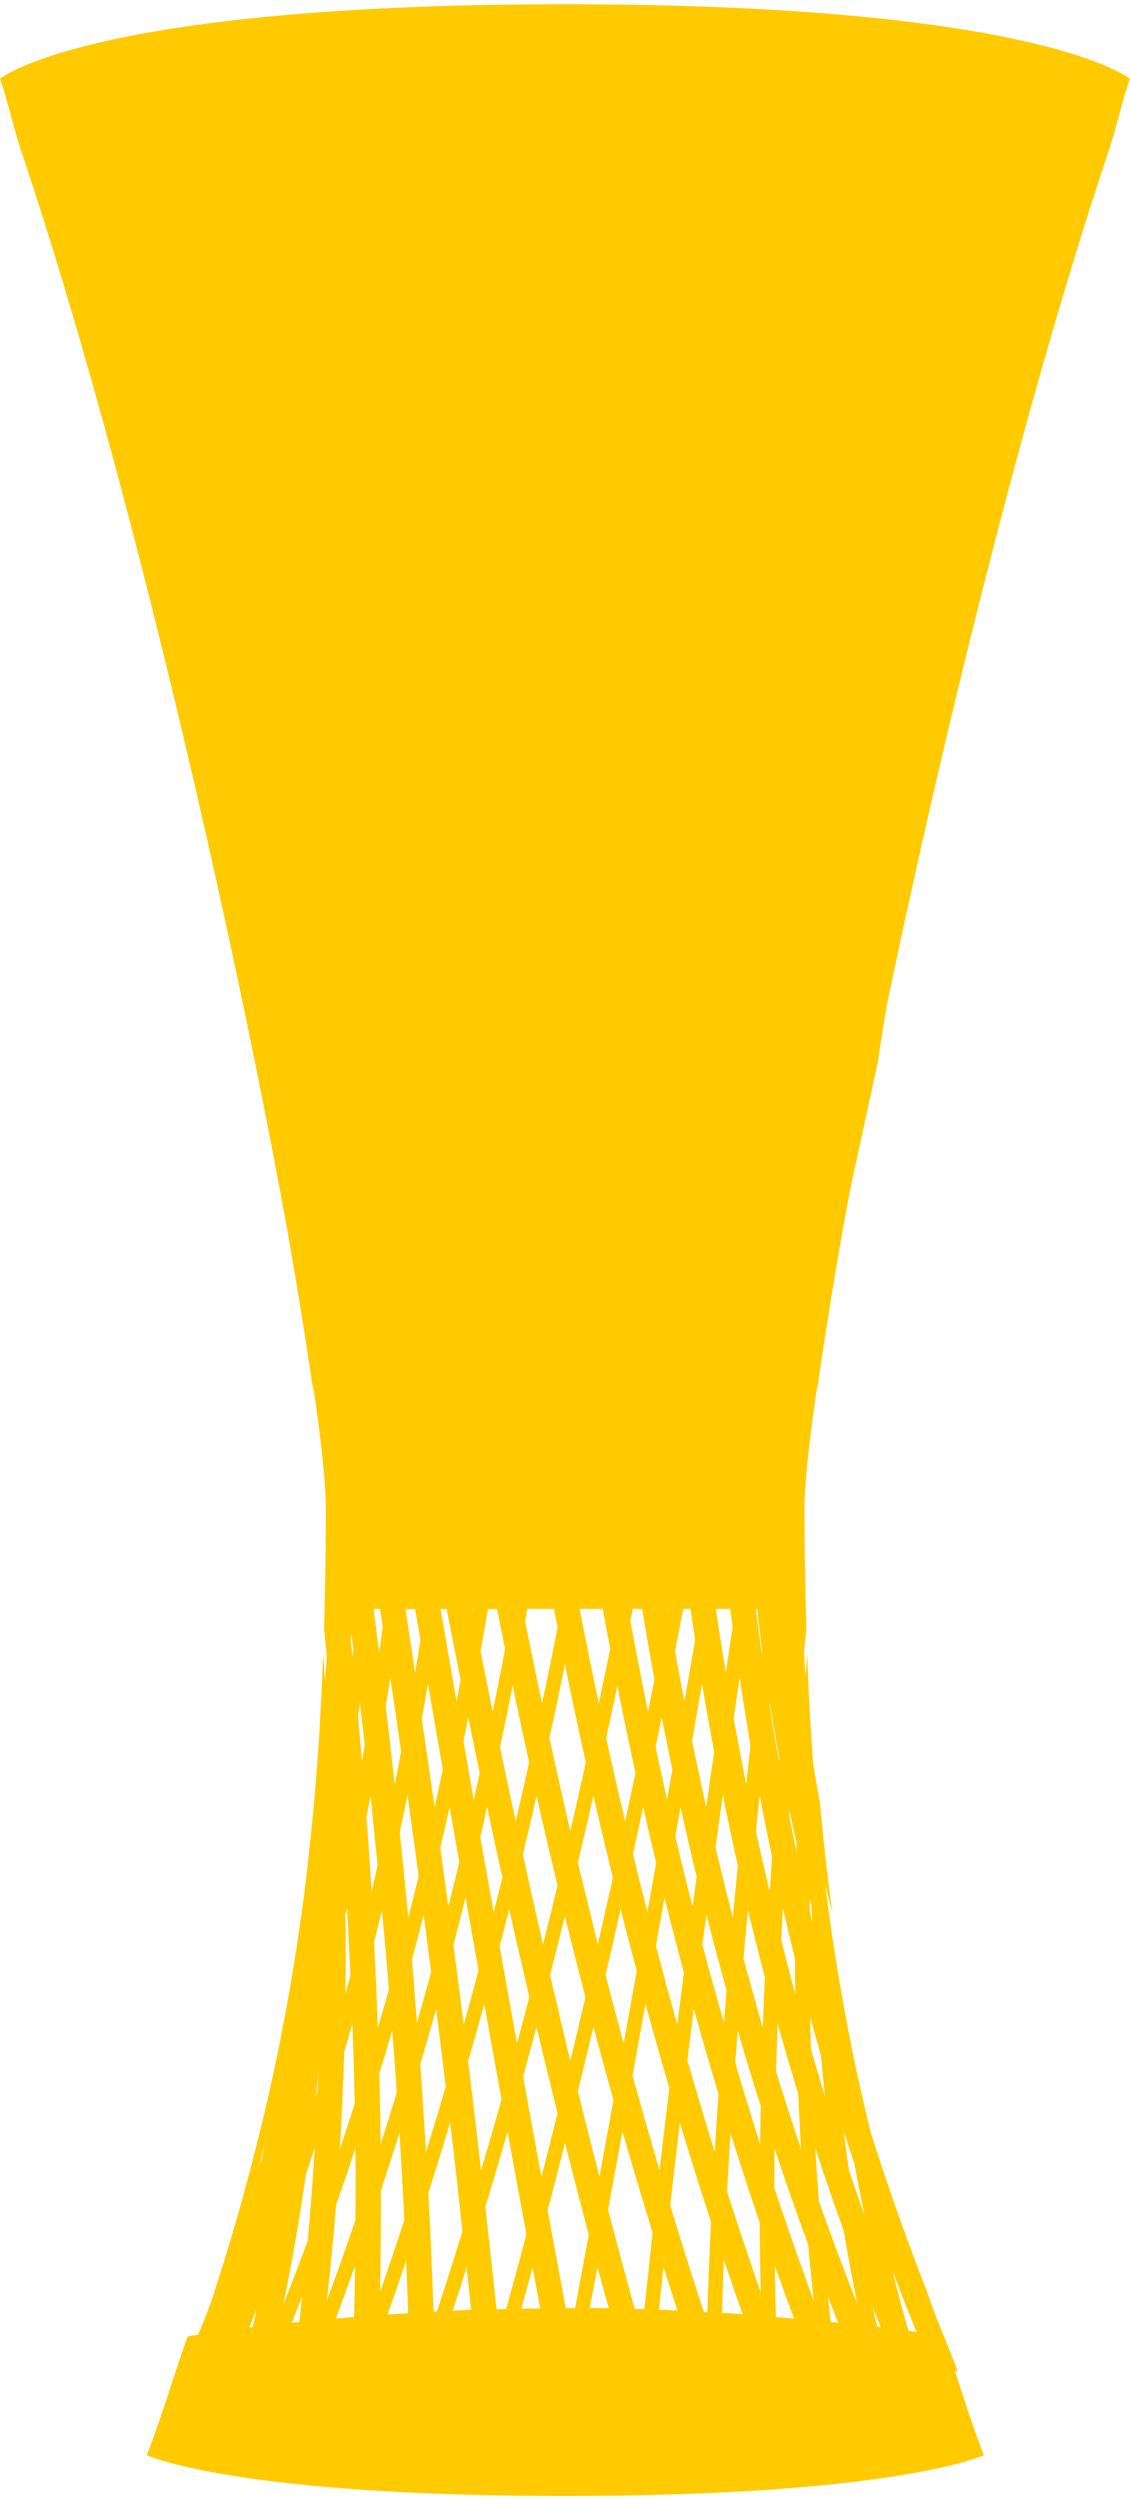 <svg xmlns="http://www.w3.org/2000/svg" viewBox="0 0 274.93 606" aria-hidden="true" style="fill:url(#CerosGradient_idae6321508);" width="274px" height="606px"><defs><linearGradient class="cerosgradient" data-cerosgradient="true" id="CerosGradient_idae6321508" gradientUnits="userSpaceOnUse" x1="50%" y1="100%" x2="50%" y2="0%"><stop offset="0%" stop-color="#FFCA00"/><stop offset="100%" stop-color="#FFCA00"/></linearGradient><linearGradient/><style>.cls-1-61829de145d5d{fill:#999;}</style></defs><title>Conference</title><g id="Layer_261829de145d5d" data-name="Layer 2"><g id="Layer_1-261829de145d5d" data-name="Layer 1"><path class="cls-1-61829de145d5d" d="M205.45,295.82q.66-3.63,1.37-7.38L213.63,257q1-6.84,2.15-13.63c14-67,33.76-147.43,54-207.8,1.71-5.08,3.41-12.66,5.12-17.43,0,0-21.65-18.13-137.46-18.13S0,18.13,0,18.13C1.71,22.9,3.42,30.48,5.12,35.56c26,77.32,51.06,187.56,64.36,260.26,2.82,15.87,5.11,30,6.76,41.72,0-.73-.09-1.47-.14-2.19,2.06,14,3.18,24.49,3.18,30.34,0,.54,0,1.06,0,1.59h0c0,6-.08,11.91-.21,17.64a5.79,5.79,0,0,0,0,.72c-.06,3.19-.13,6.35-.23,9.45.24,2.25.46,4.51.68,6.76q-.19,2.94-.43,5.83c-.15-2.15-.29-4.29-.45-6.45-.27,7-.62,13.72-1,20.3-.09,1.36-.18,2.71-.28,4.05v.07q-.41,5.55-.88,10.94c0,.61-.11,1.21-.16,1.82-.14,1.53-.29,3-.44,4.56l-.33,3.23-.06.51c-.21,2-.42,4-.65,5.91l0,.28q-.36,3-.73,6c-.31,2.44-.64,4.85-1,7.25-.2,1.44-.41,2.89-.62,4.32-.11.69-.21,1.39-.32,2.08,0,.31-.09.62-.14.92-.28,1.82-.57,3.61-.87,5.4-.35,2.11-.71,4.19-1.08,6.27-.16.87-.31,1.74-.47,2.61-.47,2.58-1,5.14-1.46,7.68a545,545,0,0,1-16,60.95l0,.08c-1.11,3.44-2.51,6.88-3.91,10.33l-2.56.41c-2.72,7.47-5.57,17-8.56,25.2-.1.25-.19.5-.28.74l-.24.66c-.12.32-.24.64-.36.94-.17.46-.35.92-.52,1.37,0,0,21.22,9.91,101.83,9.91s101.83-9.91,101.83-9.91c-.18-.45-.35-.91-.53-1.37-.12-.3-.23-.62-.35-.94s-.17-.44-.25-.66l-.27-.74c-1.94-5.32-3.82-11.19-5.65-16.7l.61-.07c-2.26-6.42-5.3-12.8-7.35-19.17q-7.41-18.95-13.68-38.63c-1.82-7.33-3.49-14.77-5-22.4-.51-2.54-1-5.1-1.47-7.68-.16-.87-.31-1.75-.47-2.62-.37-2.07-.73-4.15-1.08-6.26-.29-1.79-.58-3.58-.87-5.4,0-.3-.09-.61-.14-.92-.11-.69-.21-1.39-.31-2.08-.22-1.43-.42-2.88-.63-4.32-.34-2.4-.66-4.81-1-7.25l-.21-1.76c.59,2.38,1.18,4.76,1.8,7.11-1.17-8.52-2.18-17.34-3-26.51-.59-3.22-1.15-6.48-1.68-9.76-.05-.77-.12-1.53-.17-2.31v-.07c-.09-1.35-.19-2.7-.28-4.05-.43-6.58-.78-13.33-1-20.3-.15,1.91-.27,3.81-.41,5.72-.14-2.07-.25-4.17-.36-6.27.19-1.86.37-3.73.56-5.59-.09-3.1-.16-6.26-.23-9.45a4.35,4.35,0,0,0,0-.72c-.13-5.73-.2-11.6-.21-17.64h0v-1.59c0-5.85,1.12-16.37,3.17-30.34,0,.72-.1,1.46-.14,2.19C200.35,325.83,202.64,311.69,205.45,295.82ZM120.79,560.63q-1.29-12.4-2.7-24.89,2.76-9.15,5.4-18.31,2.28,12.5,4.59,25-2.42,9.11-4.93,18.18C122.36,560.58,121.57,560.61,120.79,560.63ZM84.42,463c.32,5.48.59,11,.84,16.47-.4,1.51-.8,3-1.21,4.51q.12-9.66,0-19.47C84.18,464,84.3,463.47,84.42,463Zm6.61,8.2q1-3.84,1.89-7.7.93,9.9,1.71,19.32-1.32,4.72-2.7,9.41Q91.56,481.66,91,471.17Zm7.62-80.89H101q.65,3.75,1.3,7.51c-.42,2.67-.85,5.34-1.29,8Q99.82,398,98.65,390.28Zm16.25,0h.24c0,.22-.07.44-.11.66C115,390.72,114.94,390.5,114.9,390.28Zm-7.72,0h1.5q1.65,8.58,3.4,17.25-.49,2.63-1,5.25Q109.12,401.49,107.18,390.28Zm9.74,10.29q.92-5.13,1.78-10.29h2.23q1,4.85,1.95,9.73-1.45,7.65-3,15.24Q118.37,407.89,116.92,400.57Zm10.83-7.33c.18-1,.35-2,.53-3h6.52c.29,1.51.57,3,.87,4.54q-1.83,9.3-3.79,18.47Q129.75,403.21,127.75,393.24Zm18.9-3c.59,3.24,1.2,6.48,1.81,9.71q-1.35,6.63-2.77,13.3-2.41-11.42-4.66-23Zm17.59,10.32q1-5.18,2-10.32H168q.56,3.75,1.13,7.48-1.29,7.5-2.6,15Q165.33,406.72,164.24,400.6Zm9.93-10.32h3.51c.18,1.47.38,2.93.57,4.4q-.83,5.54-1.66,11.1Q175.32,398.07,174.17,390.28Zm-11.63.66c0-.22-.07-.44-.1-.66h.23C162.63,390.5,162.59,390.72,162.54,390.94Zm-6.31-.66q1.44,8.66,3,17.23-.78,3.87-1.57,7.74-2.23-10.92-4.29-22c.2-1,.4-2,.59-3Zm-8.74,31.42q1.38-6.37,2.71-12.72,2.12,10.66,4.41,21.19-1.25,5.9-2.51,11.81Q149.73,431.92,147.49,421.7Zm12,2.22q.77-3.65,1.5-7.28,1.26,6.39,2.6,12.73l-1.29,7.34Q160.88,430.35,159.51,423.92Zm6.08,14.54q1.89,8.54,3.93,17-.5,3.65-1,7.3-2.16-8.53-4.2-17.18C164.76,443.19,165.17,440.82,165.59,438.46Zm2.81-16.07q1.22-7,2.43-13.94,1.39,8.34,2.95,16.58-1,6.75-1.92,13.52Q170.06,430.51,168.4,422.39Zm10.11-5.45c.49-3.33,1-6.66,1.47-10q1.23,8.31,2.64,16.55-.54,4.74-1.06,9.49Q180,425,178.51,416.94ZM93.12,394.66c-.29,2.13-.56,4.26-.86,6.38q-.67-5.4-1.37-10.76h1.56C92.68,391.74,92.9,393.19,93.12,394.66Zm.74,19.46q.56-3.57,1.1-7.16,1.32,9,2.63,18c-.52,2.69-1,5.38-1.58,8.05Q95,423.52,93.86,414.12Zm8.77,2.89c.51-2.84,1-5.7,1.48-8.56q1.8,10.4,3.63,20.86c-.66,3.09-1.34,6.17-2,9.24Q104.19,427.77,102.63,417Zm10.13,5.43q.58-2.9,1.16-5.8,1.38,6.74,2.8,13.52-.72,3.29-1.47,6.55Zm8.9,1.5q1.59-7.45,3.08-15,1.94,9.3,4,18.69-1.6,7.2-3.28,14.31Q123.53,432.93,121.66,423.94Zm12-2.23q2-8.93,3.78-18,2.46,12.07,5.1,23.95-1.84,8.29-3.78,16.65Q136.15,433,133.69,421.71ZM154,449.91q1.26-5.75,2.48-11.47,1.54,6.81,3.17,13.56-1.06,6-2.14,12Q155.71,457,154,449.91Zm16.89,21.94,1-7.2q2.35,9.27,4.89,18.42l-.63,7.87Q173.41,481.46,170.87,471.85Zm3.2-23.64q.87-6.33,1.77-12.65,1.74,8.61,3.66,17.12-.63,6.31-1.22,12.67Q176.11,456.83,174.07,448.21Zm9.83-3.9q.45-4.28.92-8.63,1.41,7.47,3,14.84-.28,4.26-.56,8.53Q185.5,451.72,183.9,444.31Zm0-54h.29c.33,2.8.66,5.6,1,8.38.07.54.15,1.06.22,1.59,0,.27-.07.53-.1.79Q184.56,395.69,183.87,390.28Zm-92,62.22c-.49,2.19-1,4.37-1.51,6.55q-.55-9.12-1.23-18.19c.33-1.72.67-3.45,1-5.18Q91,444.25,91.86,452.5ZM77.28,507.43l-.45,1.45q.33-3,.63-6.11Zm-2.84,20.33c.72-2.13,1.43-4.28,2.13-6.43q-.67,11.43-1.69,22.61Q72,551.78,68.94,559.5,72.12,543.92,74.44,527.76Zm9.3-29.66c.68-2.33,1.34-4.66,2-7,.23,6.5.43,13,.56,19.52q-1.77,5.57-3.61,11.08Q83.38,510,83.74,498.1Zm8.54,5.21q1.6-5.25,3.15-10.54.6,7.73,1.11,15.1c-1.29,4.25-2.6,8.46-3.93,12.66C92.54,514.79,92.43,509,92.28,503.31Zm5-58.84q.95-4.44,1.86-8.91,1.38,9.82,2.73,19.68c-.82,3.39-1.68,6.75-2.54,10.11Q98.32,454.88,97.24,444.47Zm9.85,3.91q1.16-4.94,2.26-9.92,1.17,6.71,2.36,13.42-1.3,5.44-2.67,10.85Zm6.15,12.11q1.56,8.85,3.15,17.7-1.77,6.65-3.61,13.23-1.23-9.68-2.5-19.34Q111.8,466.32,113.24,460.49Zm3.59-14.83c.56-2.4,1.1-4.81,1.65-7.22q1.81,8.55,3.72,17.15c-.7,2.83-1.4,5.64-2.12,8.44Q118.45,454.84,116.83,445.66ZM127.21,450q1.7-7.08,3.35-14.23,2.46,10.88,5.1,21.81-1.74,7.16-3.55,14.33Q129.6,460.88,127.21,450ZM140.6,452q1.93-8.17,3.78-16.3,2.3,10,4.74,19.92c-1.2,5.39-2.42,10.81-3.66,16.22Q143,461.93,140.6,452ZM151,463.28q1.92,7.58,3.92,15.06-1.59,8.82-3.18,17.64-2.25-8.34-4.4-16.67Q149.22,471.29,151,463.28Zm8.58,9,2.1-11.78q2.28,9.18,4.72,18.23-.82,6.34-1.62,12.7Q162.14,481.91,159.6,472.27Zm19.31,28.41c.19-2.61.38-5.24.59-7.91q2.7,9.27,5.6,18.37c-.06,3.13-.09,6.26-.13,9.39Q181.83,510.71,178.91,500.68Zm2-25.28q.52-5.86,1.08-11.93,2,8.25,4.13,16.38-.28,6.16-.5,12.35Q183.21,483.86,180.93,475.4Zm9.16-4.57c.14-2.63.27-5.25.43-7.86q1.41,6.21,2.95,12.37,0,4.32.05,8.61Q191.75,477.43,190.09,470.83ZM187.27,414c0-.2,0-.4.07-.61.7,4.41,1.45,8.77,2.25,13.11,0,.26-.05.52-.07.79Q188.33,420.71,187.27,414Zm-98.52,9.36c-.23,1.31-.46,2.62-.7,3.93q-.45-5.47-.94-10.92c.17-1,.32-2,.48-3Q88.19,418.46,88.75,423.39ZM73.53,557.45q-.34,3.15-.71,6.27l-1.83.19C71.85,561.76,72.69,559.61,73.53,557.45Zm8.24-22.24q2.4-6.83,4.71-13.72.09,8.71,0,17.45-3.37,9.91-7,19.64Q80.85,547,81.77,535.21ZM97.19,517.7q.69,11,1.19,21.2c-1.94,5.91-3.91,11.78-5.92,17.57q.26-12.36.22-24.75C94.22,527.09,95.71,522.41,97.19,517.7Zm3-42q1.47-5.48,2.88-11,.93,6.92,1.83,13.83c-1.13,4.17-2.27,8.33-3.45,12.46Q100.88,483.29,100.22,475.66Zm13.68,24.73q2-7,3.95-14.06,2.1,11.63,4.21,23.25-2.43,8.64-5,17.27Q115.54,513.65,113.9,500.39Zm7.68-28c.79-3,1.56-6.09,2.33-9.14q2.4,10.67,4.91,21.39-1.48,5.65-3,11.31Q123.68,484.21,121.58,472.42Zm12.26,6.94q1.86-7.22,3.63-14.41,2.43,9.87,5,19.76-1.81,7.74-3.69,15.49Q136.26,489.76,133.84,479.36Zm20.08,24.49q1.59-8.76,3.16-17.52,2.83,10.32,5.81,20.46-1.23,10-2.39,20.06Q157.11,515.36,153.92,503.85Zm13.34-3.75q.78-6.27,1.58-12.56,2.9,10.43,6,20.68-.48,7.08-.91,14.17Q170.49,511.36,167.26,500.1Zm10.49,17.6q3.45,11,7.13,21.81c0,5.66.12,11.31.23,17q-4.2-12.11-8.19-24.55C177.17,527.29,177.44,522.56,177.75,517.7ZM188.52,550q2.29,6.49,4.68,12.91l-4.42-.38Q188.6,556.25,188.52,550Zm-.12-18.87c0-3.21,0-6.41.06-9.61q3.91,11.79,8.17,23.34c.42,4.61.87,9.2,1.38,13.75Q193,545,188.4,531.1Zm.43-28.3c.1-3.91.23-7.8.37-11.7q2.4,8.59,5,17,.3,6.83.7,13.55Q191.76,512.33,188.83,502.8Zm8.48-5.38c-.08-2.66-.14-5.34-.2-8q1.29,4.75,2.64,9.49c.31,3.34.63,6.68,1,10Q199,503.18,197.31,497.42ZM192,440.52l.09-1.21c.56,2.69,1.14,5.37,1.73,8,0,.66,0,1.31,0,2C193.16,446.38,192.58,443.45,192,440.52ZM85.49,396.37c.17,1.29.33,2.56.49,3.84l-.24,1.73c-.13-1.29-.26-2.58-.4-3.88C85.4,397.5,85.44,396.94,85.49,396.37Zm-23,164.08c-.31,1.51-.64,3-1,4.52l-.88.11C61.29,563.54,61.9,562,62.51,560.45Zm19.22,2.43q2.38-6.42,4.69-12.91-.09,6.27-.26,12.53Zm17.1-14.16q.28,6.6.49,12.85l-5,.33Q96.58,555.36,98.83,548.72ZM102.25,501q2-6.69,3.85-13.46,1.2,9.48,2.36,18.95-2.35,8-4.8,15.9Q103,511.7,102.25,501Zm27.32,49.44c.62,3.33,1.25,6.66,1.87,10-1.55,0-3.08,0-4.61.06Q128.23,555.46,129.57,550.44ZM127.27,504q1.67-6,3.27-12.07,2.51,10.49,5.11,21-1.93,7.74-3.92,15.49Q129.48,516.24,127.27,504Zm13.33,3.6q1.93-7.85,3.79-15.67,2.38,8.9,4.88,17.8l-3.42,18.69Q143.17,518,140.6,507.62Zm30.65,53.7q-4.23-12.92-8.18-25.92,1.14-10,2.34-20.15,3.69,12.19,7.59,24.11-.54,11-.9,22Zm30.15-3.87q1.26,3.24,2.54,6.46l-1.82-.19Q201.75,560.6,201.4,557.45Zm-2.15-23.08q-.5-6.48-.89-13,3.31,10.15,6.91,20.12,1.53,9.12,3.37,18Q203.75,547.1,199.25,534.37Zm7.31-7.5c-.46-3.19-.88-6.41-1.29-9.64.86,2.7,1.74,5.4,2.63,8.08q1.18,6.41,2.53,12.71Q208.45,532.47,206.56,526.87Zm-9.55-63c0-1.06,0-2.11,0-3.17l.42,1.66c0,1.38.1,2.75.16,4.13C197.41,465.65,197.21,464.77,197,463.9Zm-91.54,97.33q-.48-14.41-1.25-28.88,2.72-8.48,5.3-17.1,1.59,13.25,3,26.46-3,9.75-6.2,19.47Zm8.06-10.78q.56,5.19,1.1,10.38c-1.51,0-3,.11-4.49.18C111.29,557.49,112.41,554,113.53,550.45Zm24.13,9.95q-2.22-11.85-4.42-23.76,2.14-8.22,4.23-16.45,2.82,11.19,5.78,22.34-1.67,9-3.33,17.87Zm7.7-10q1.37,5,2.74,10c-1.52,0-3.06,0-4.6-.06Zm9.08,10.2q-3.33-12-6.5-24.14,1.77-9.53,3.51-19.07,3.54,12.33,7.33,24.63-1,9.35-2,18.64Zm7-10.19q1.67,5.28,3.39,10.56c-1.49-.07-3-.13-4.5-.18Q160.84,555.64,161.41,550.45Zm14.7-1.73q2.23,6.63,4.55,13.18l-5-.33Q175.83,555.31,176.11,548.72Zm36.31,11.73c.61,1.54,1.22,3.09,1.84,4.63l-.87-.11C213.06,563.47,212.74,562,212.42,560.45Zm8.65,5.5-.3-.7q-1.94-6.94-3.68-14,2.86,7.54,5.89,15Zm-156.45-47c-.32,1.83-.66,3.65-1,5.47-.19.6-.4,1.2-.6,1.79Q63.85,522.57,64.62,518.92Z" style="fill:url(#CerosGradient_idae6321508);"/></g></g></svg>